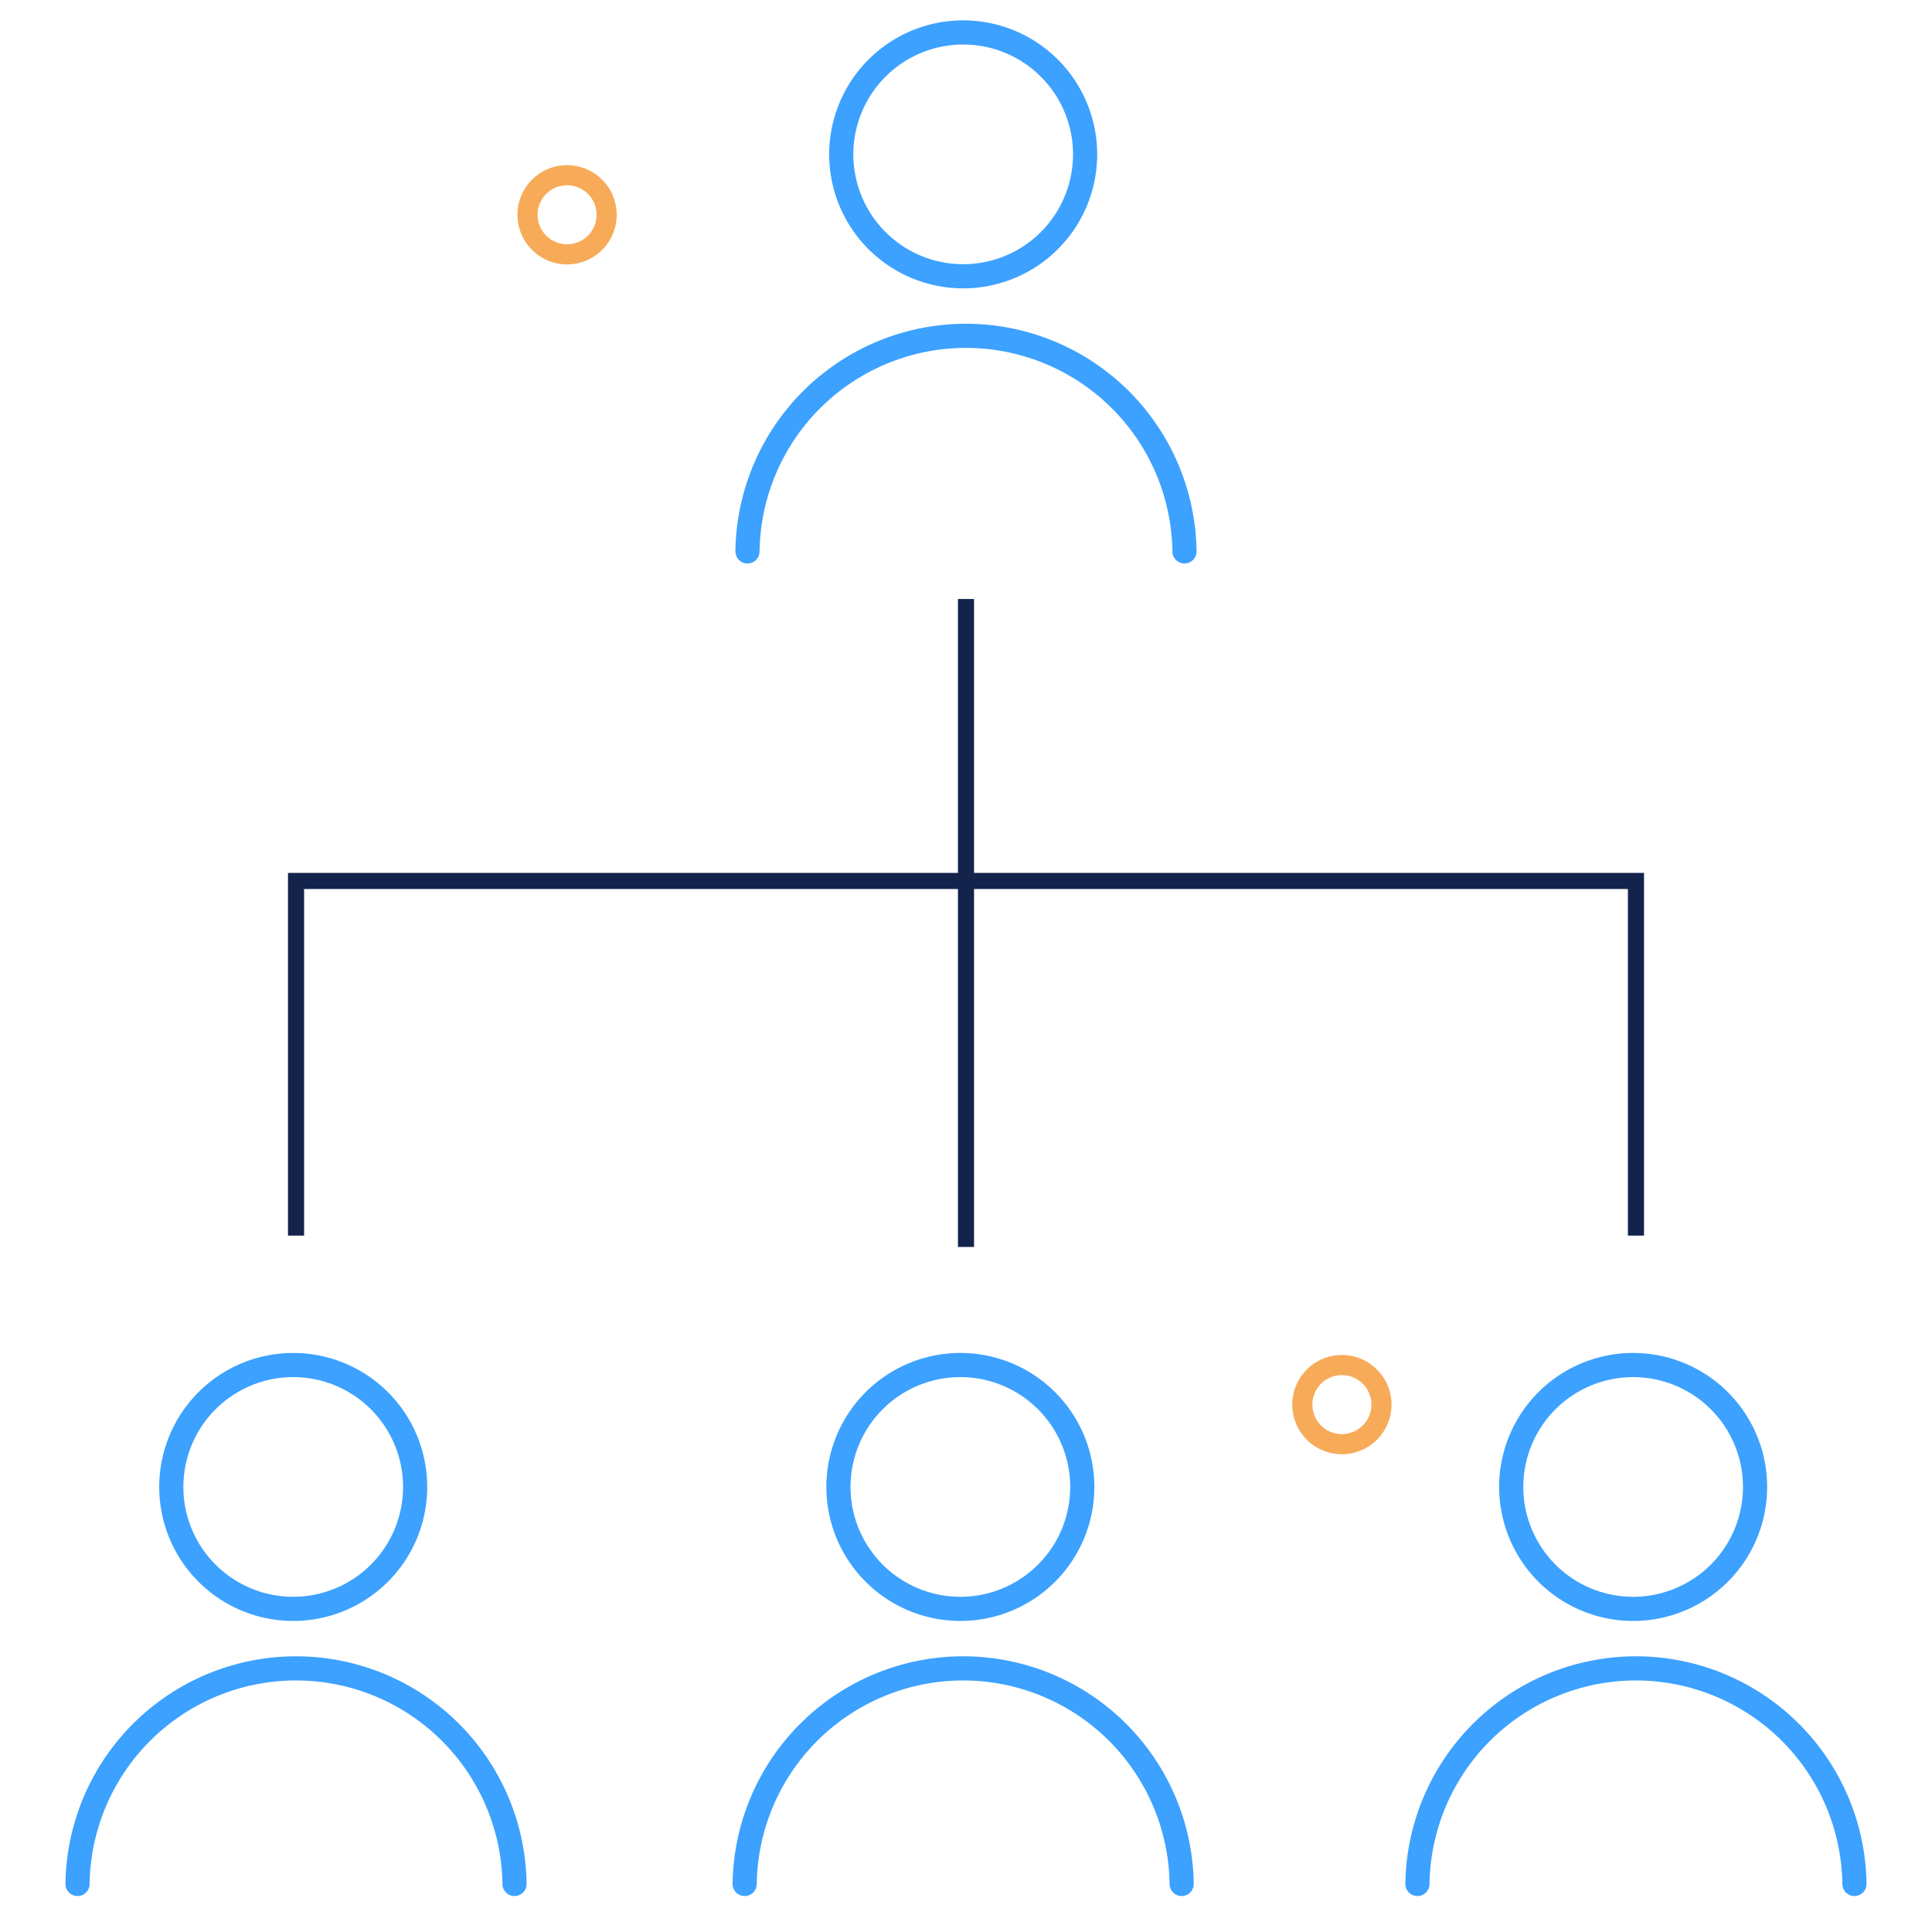 <svg xmlns="http://www.w3.org/2000/svg" viewBox="0 0 48 48"><title>org-chart</title><path d="M14.089,6.319a.983.983,0,1,1,.983-.984A.984.984,0,0,1,14.089,6.319Z" style="fill:none;stroke:#f7ab59;stroke-linecap:round;stroke-miterlimit:10;stroke-width:0.5px"/><path d="M33.339,35.88a.983.983,0,1,1,.983-.984A.984.984,0,0,1,33.339,35.88Z" style="fill:none;stroke:#f7ab59;stroke-linecap:round;stroke-miterlimit:10;stroke-width:0.5px"/><path d="M7.355,30.698V21.887h33.29v8.811M24,14.882V30.98" style="fill:none;stroke:#13234c;stroke-miterlimit:10;stroke-width:0.4px"/><path d="M26.959,3.835A3.029,3.029,0,1,1,23.93.806,3.029,3.029,0,0,1,26.959,3.835Z" style="fill:none;stroke:#3ca1ff;stroke-miterlimit:10;stroke-width:0.6px"/><path d="M18.571,13.699a5.429,5.429,0,0,1,10.857,0" style="fill:none;stroke:#3ca1ff;stroke-linecap:round;stroke-miterlimit:10;stroke-width:0.6px"/><path d="M43.604,36.942a3.029,3.029,0,1,1-3.029-3.028A3.029,3.029,0,0,1,43.604,36.942Z" style="fill:none;stroke:#3ca1ff;stroke-miterlimit:10;stroke-width:0.6px"/><path d="M35.216,46.806a5.429,5.429,0,0,1,10.857,0" style="fill:none;stroke:#3ca1ff;stroke-linecap:round;stroke-miterlimit:10;stroke-width:0.6px"/><path d="M26.889,36.942a3.029,3.029,0,1,1-3.029-3.028A3.029,3.029,0,0,1,26.889,36.942Z" style="fill:none;stroke:#3ca1ff;stroke-miterlimit:10;stroke-width:0.6px"/><path d="M18.501,46.806a5.429,5.429,0,0,1,10.857,0" style="fill:none;stroke:#3ca1ff;stroke-linecap:round;stroke-miterlimit:10;stroke-width:0.6px"/><path d="M10.314,36.942a3.029,3.029,0,1,1-3.029-3.028A3.029,3.029,0,0,1,10.314,36.942Z" style="fill:none;stroke:#3ca1ff;stroke-miterlimit:10;stroke-width:0.6px"/><path d="M1.926,46.806a5.429,5.429,0,0,1,10.857,0" style="fill:none;stroke:#3ca1ff;stroke-linecap:round;stroke-miterlimit:10;stroke-width:0.6px"/></svg>